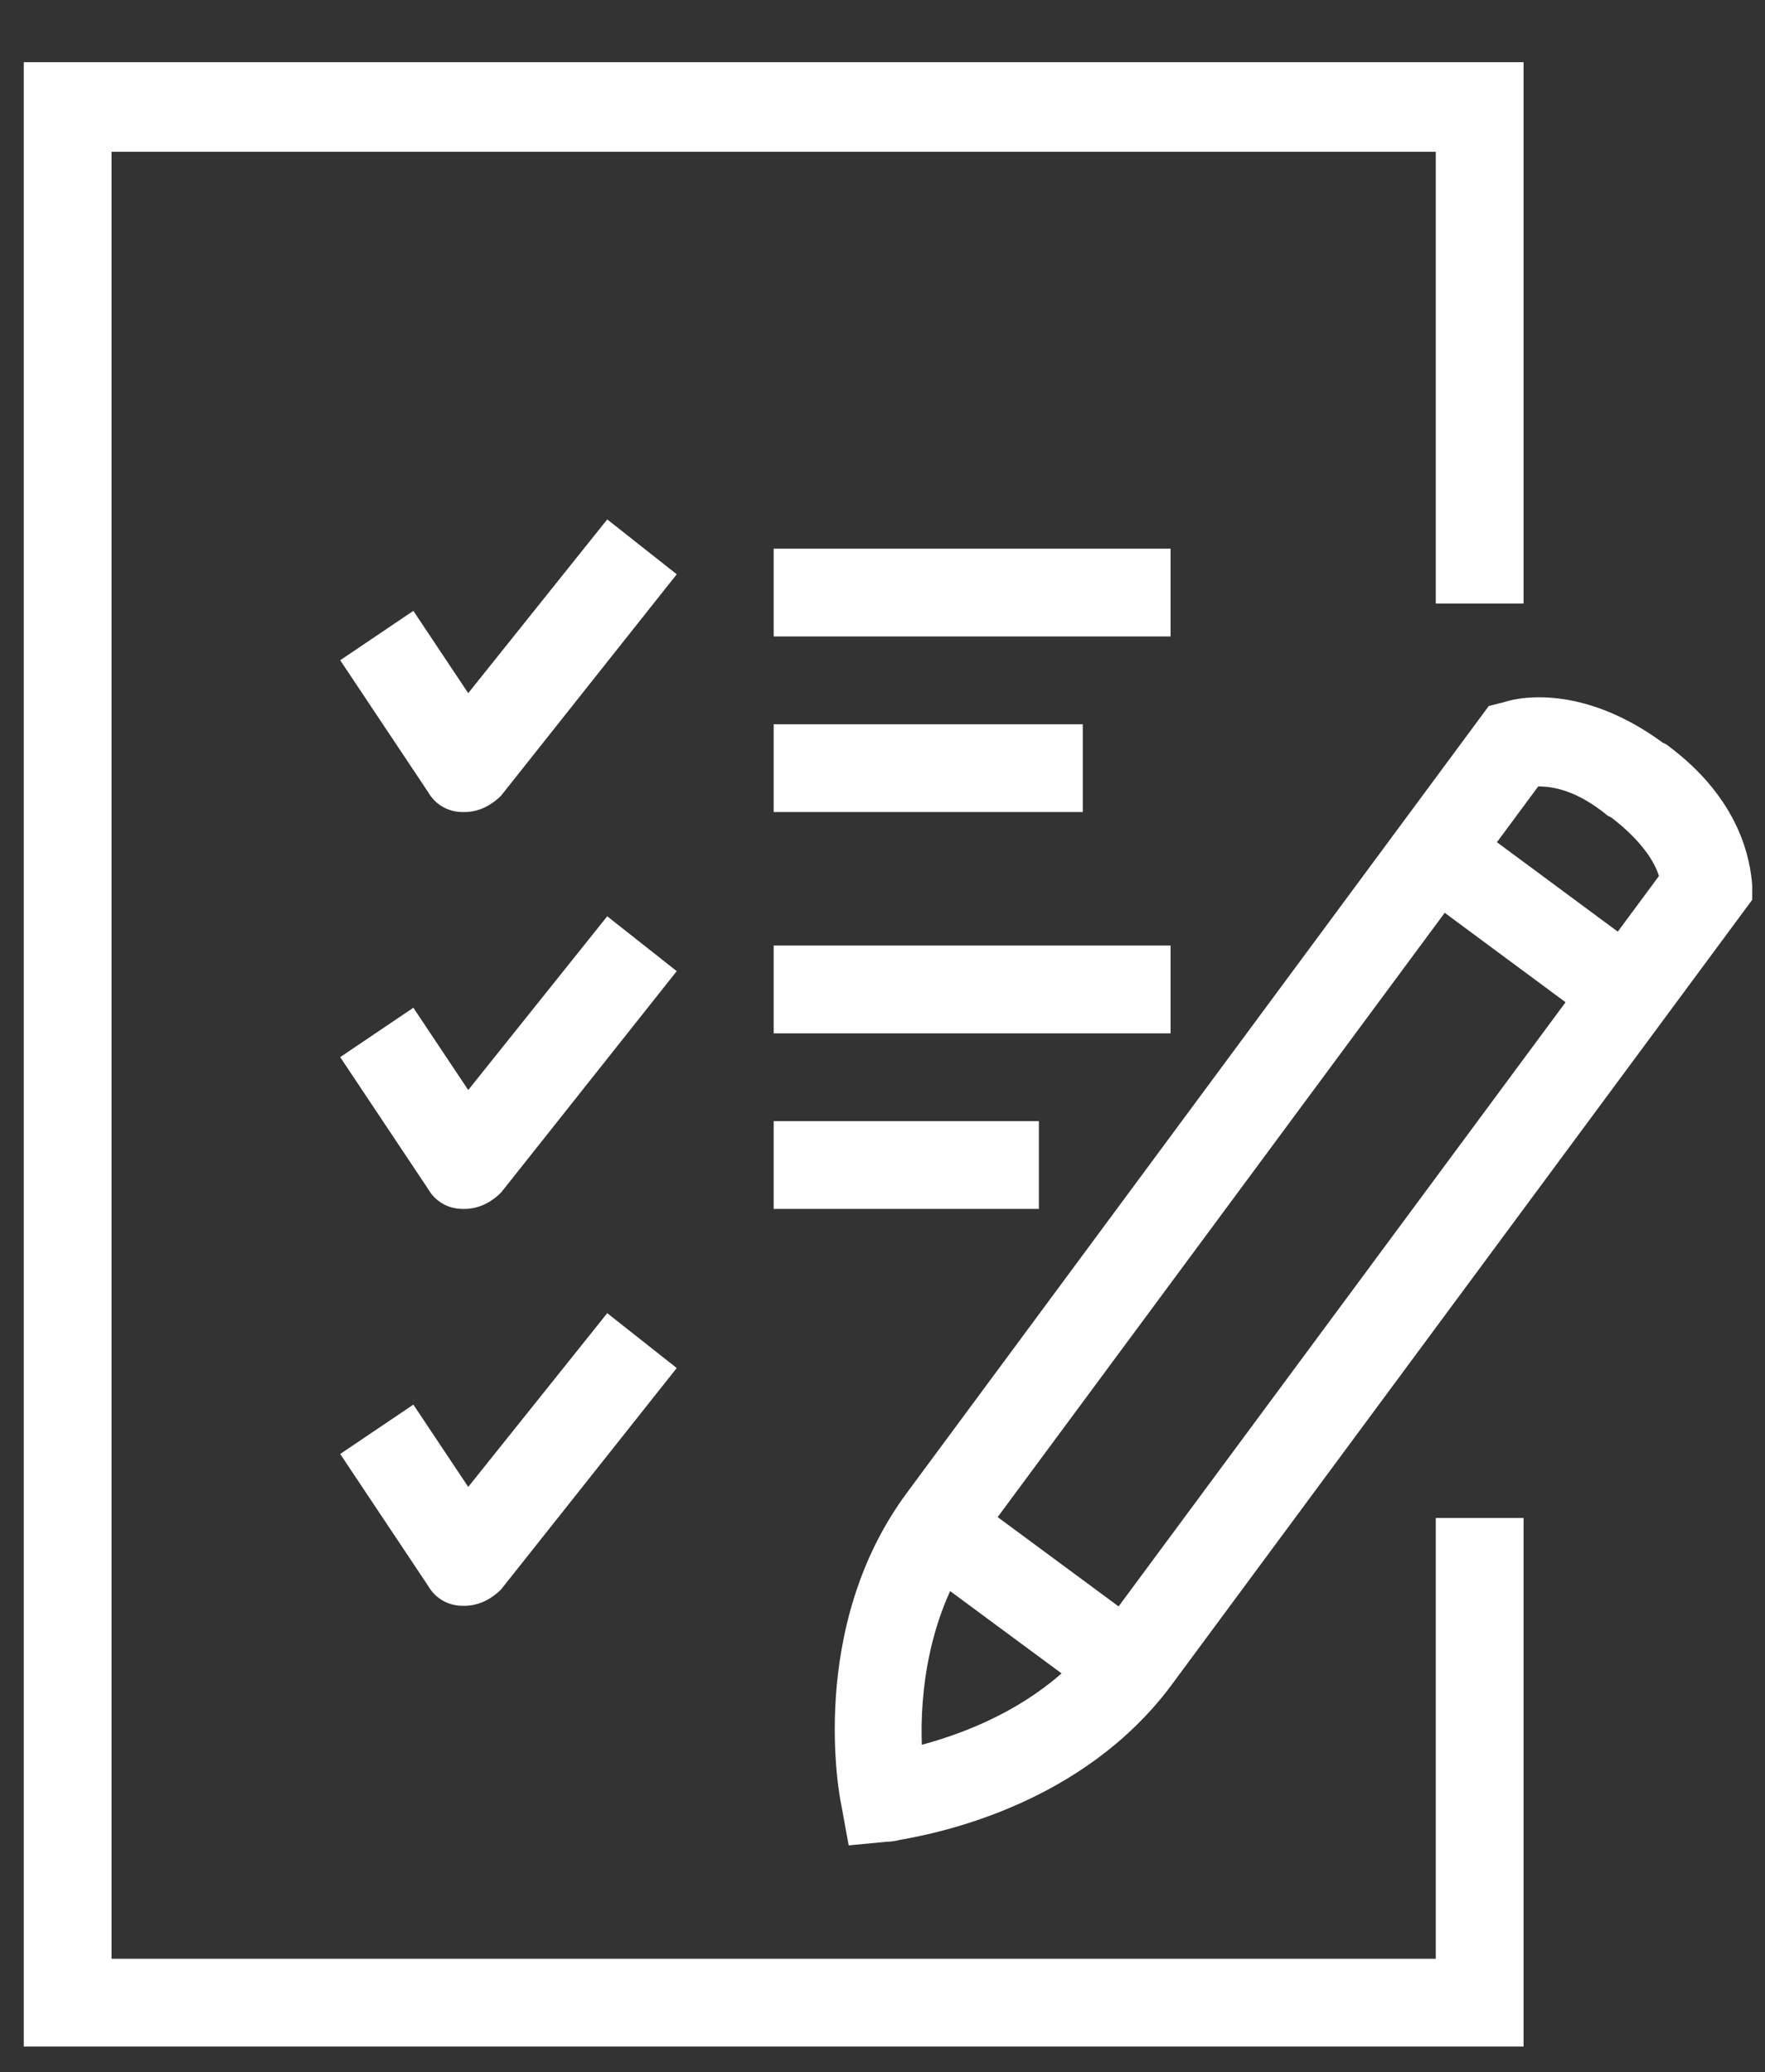 <?xml version="1.0" encoding="utf-8"?>
<!-- Generator: Adobe Illustrator 24.0.0, SVG Export Plug-In . SVG Version: 6.00 Build 0)  -->
<svg version="1.1" id="圖層_1" xmlns="http://www.w3.org/2000/svg" xmlns:xlink="http://www.w3.org/1999/xlink" x="0px" y="0px"
	 viewBox="0 0 96.5 113.3" style="enable-background:new 0 0 96.5 113.3;" xml:space="preserve">
<rect x="0" y="0" width="96.5" height="113.3" fill="#333333" stroke="none"/>
<style type="text/css">
	.st0{fill:#FFFFFF;}
</style>
<g>
	<g>
		<polygon class="st0" points="83.3,111.9 1.3,111.9 1.3,3.4 83.3,3.4 83.3,33 78.5,33 78.5,8.3 6.1,8.3 6.1,107.1 78.5,107.1 
			78.5,83 83.3,83 		"/>
	</g>
	<g>
		<path class="st0" d="M49.2,100.6c-0.4,0.1-0.6,0.1-0.7,0.1l-2.1,0.2L46,98.7c-0.1-0.4-1.9-9.7,3.6-17.1l31.8-43l0.8-0.2
			c1.2-0.4,4.6-0.8,8.7,2.2l0.2,0.1c4.1,3,4.6,6.4,4.7,7.7l0,0.8l-31.8,43C59.2,98.6,51.5,100.2,49.2,100.6z M84.1,43L53.4,84.5
			c-2.7,3.7-3.1,8.2-3,10.9c2.6-0.7,6.8-2.3,9.6-6l30.7-41.5c-0.2-0.7-0.9-1.9-2.6-3.2l-0.2-0.1C86.2,43.2,84.9,43,84.1,43z"/>
	</g>
	<g>
		<rect x="81.2" y="43.8" transform="matrix(0.595 -0.804 0.804 0.595 -6.536 87.657)" class="st0" width="4.8" height="13"/>
	</g>
	<g>
		
			<rect x="54" y="80.5" transform="matrix(0.594 -0.804 0.804 0.594 -47.292 80.791)" class="st0" width="4.8" height="13.6"/>
	</g>
	<g>
		<rect x="42.3" y="30" class="st0" width="21.7" height="4.8"/>
	</g>
	<g>
		<path class="st0" d="M25.4,44.4c0,0-0.1,0-0.1,0c-0.8,0-1.5-0.4-1.9-1.1l-4.8-7.2l4-2.7l3,4.5l7.6-9.5l3.8,3l-9.6,12.1
			C26.8,44.1,26.1,44.4,25.4,44.4z"/>
	</g>
	<g>
		<rect x="42.3" y="51.7" class="st0" width="21.7" height="4.8"/>
	</g>
	<g>
		<rect x="42.3" y="39.6" class="st0" width="16.9" height="4.8"/>
	</g>
	<g>
		<rect x="42.3" y="61.3" class="st0" width="14.5" height="4.8"/>
	</g>
	<g>
		<path class="st0" d="M25.4,66.1c0,0-0.1,0-0.1,0c-0.8,0-1.5-0.4-1.9-1.1l-4.8-7.2l4-2.7l3,4.5l7.6-9.5l3.8,3l-9.6,12.1
			C26.8,65.8,26.1,66.1,25.4,66.1z"/>
	</g>
	<g>
		<path class="st0" d="M25.4,87.8c0,0-0.1,0-0.1,0c-0.8,0-1.5-0.4-1.9-1.1l-4.8-7.2l4-2.7l3,4.5l7.6-9.5l3.8,3l-9.6,12.1
			C26.8,87.5,26.1,87.8,25.4,87.8z"/>
	</g>
</g>
</svg>
